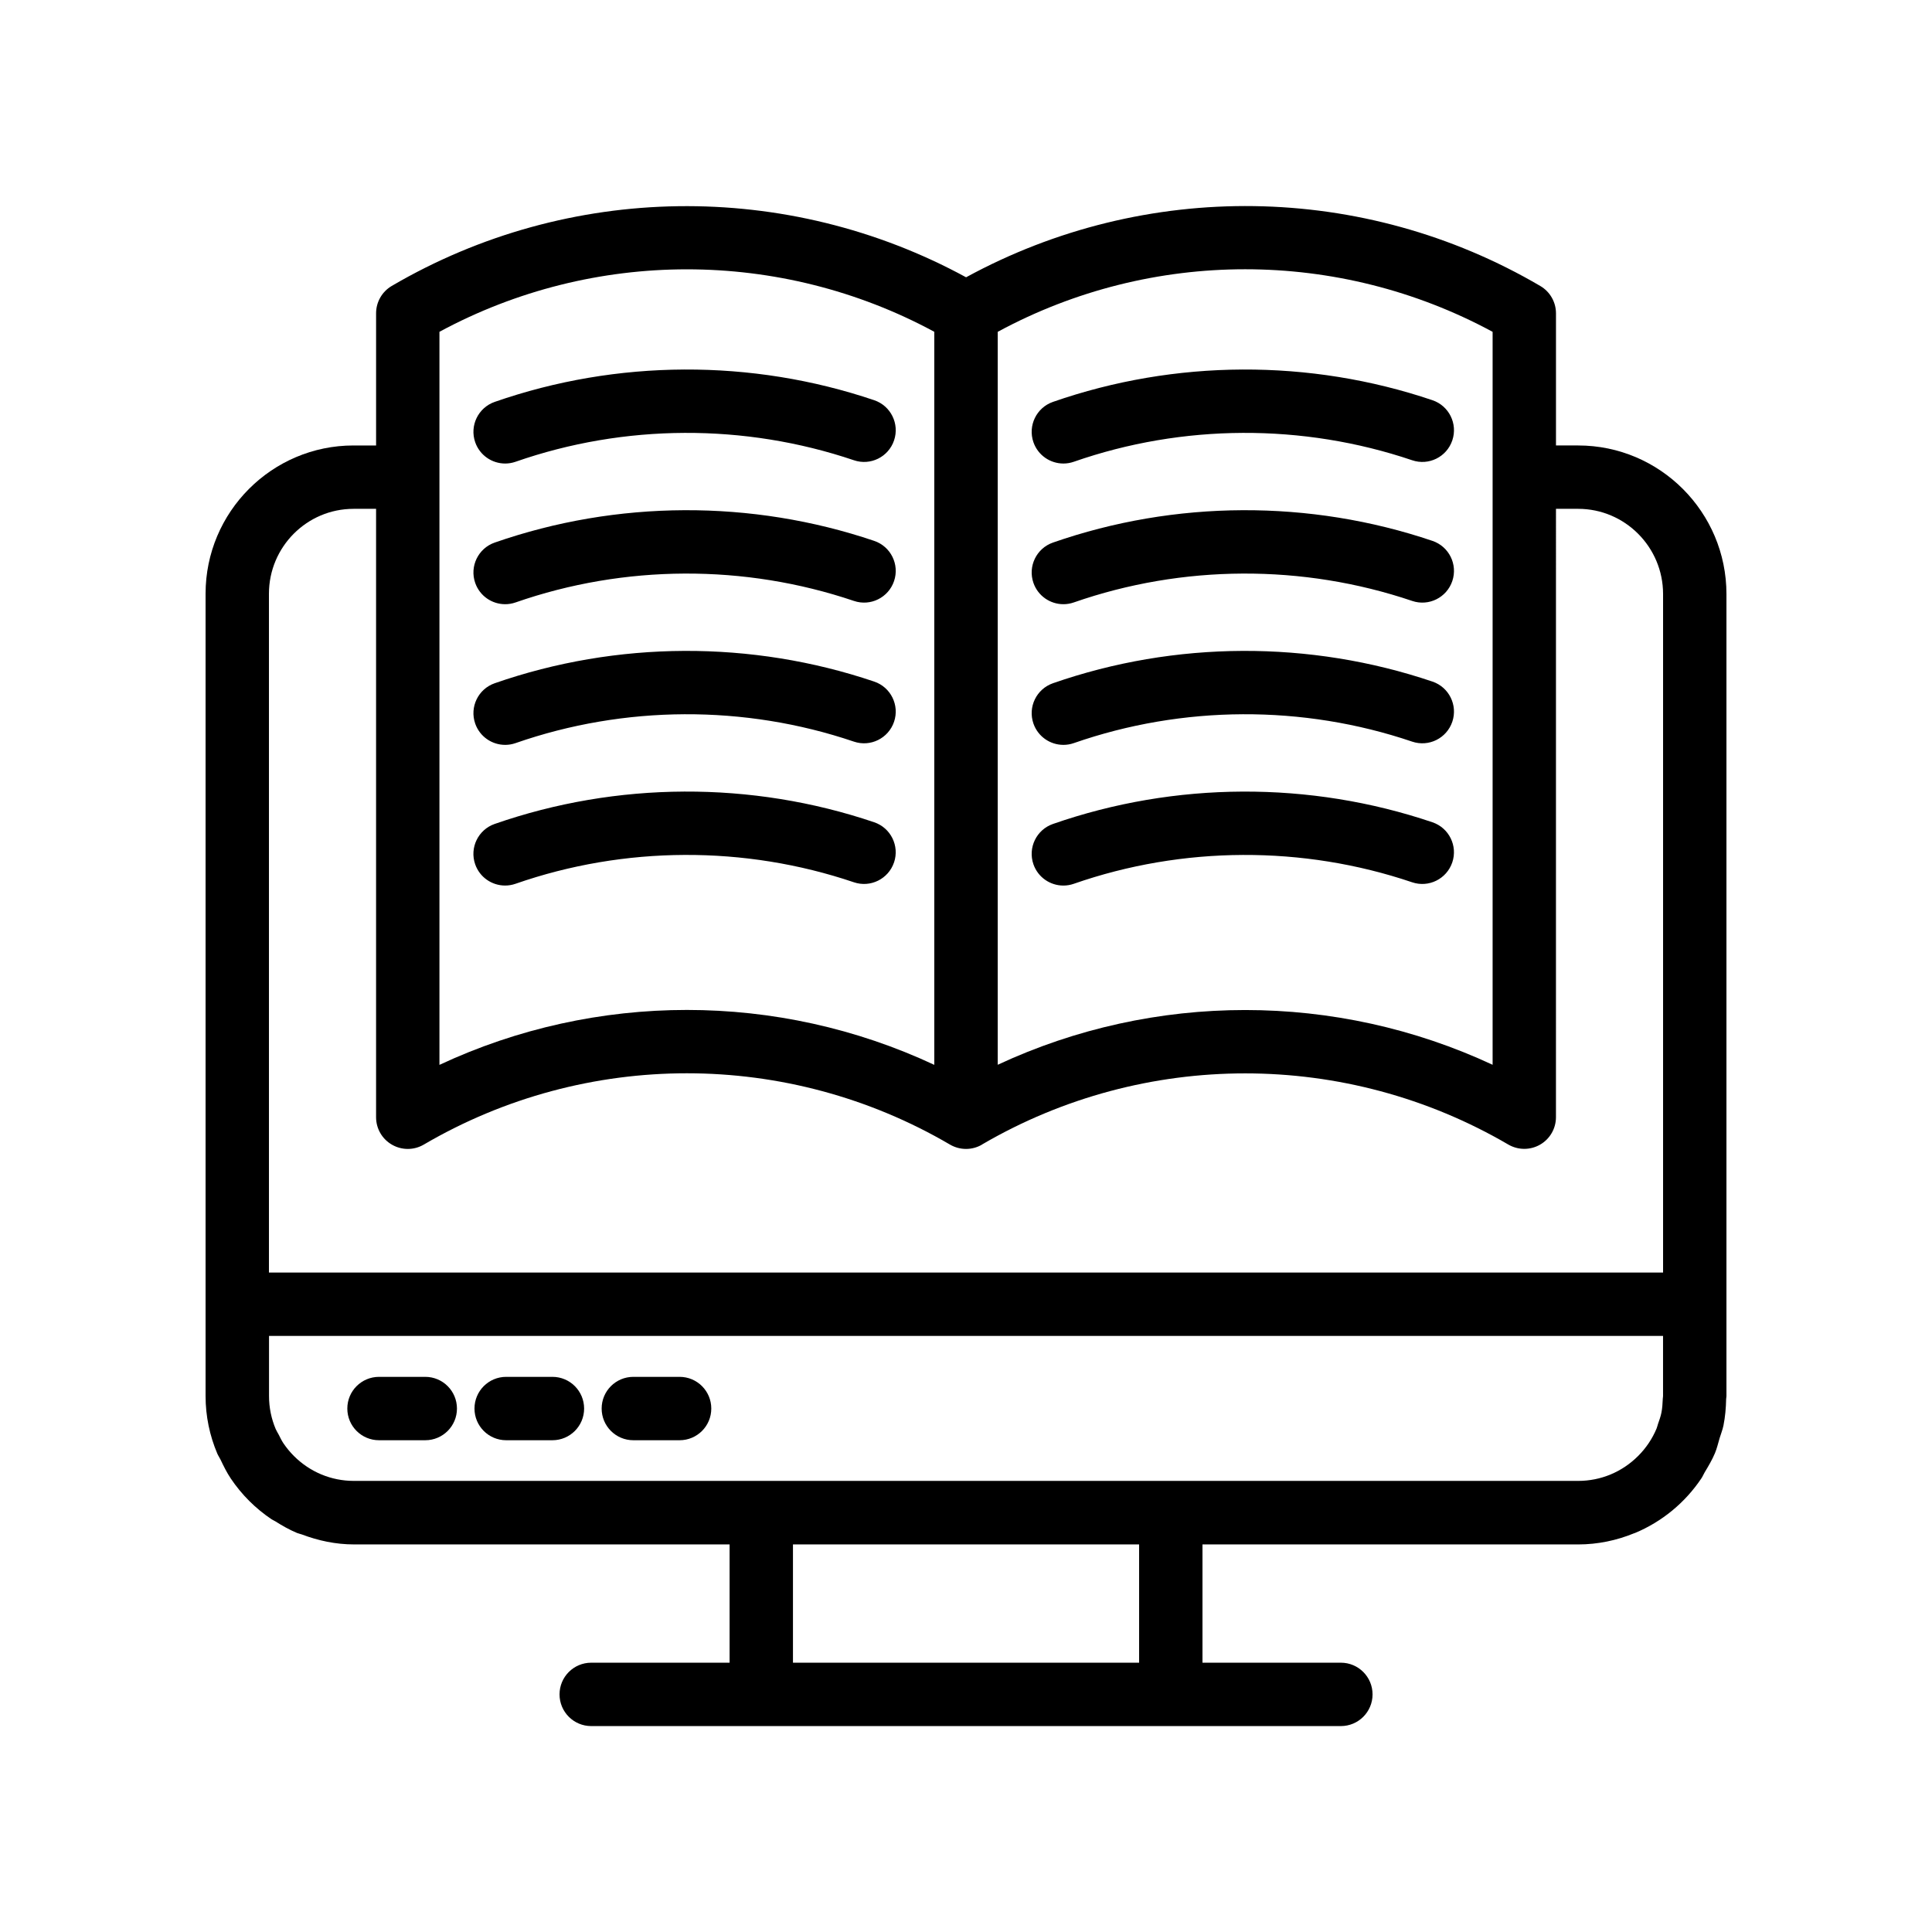 <?xml version="1.0" encoding="UTF-8"?>
<!-- Uploaded to: ICON Repo, www.svgrepo.com, Generator: ICON Repo Mixer Tools -->
<svg fill="#000000" width="800px" height="800px" version="1.1" viewBox="144 144 512 512" xmlns="http://www.w3.org/2000/svg">
 <g>
  <path d="m256.7 508.88h-12.258c-4.641 0-8.398 3.754-8.398 8.398 0 4.641 3.754 8.398 8.398 8.398h12.258c4.641 0 8.398-3.754 8.398-8.398-0.004-4.641-3.758-8.398-8.398-8.398z"/>
  <path d="m290.4 508.88h-12.258c-4.641 0-8.398 3.754-8.398 8.398 0 4.641 3.754 8.398 8.398 8.398h12.258c4.641 0 8.398-3.754 8.398-8.398-0.004-4.641-3.758-8.398-8.398-8.398z"/>
  <path d="m324.1 508.88h-12.258c-4.641 0-8.398 3.754-8.398 8.398 0 4.641 3.754 8.398 8.398 8.398h12.258c4.641 0 8.398-3.754 8.398-8.398 0-4.641-3.754-8.398-8.398-8.398z"/>
  <path d="m562.23 262.05h-5.879v-35.012c0-2.977-1.582-5.738-4.148-7.242-46.84-27.484-104.69-28.207-152.18-2.312-47.473-25.848-105.34-25.148-152.2 2.289-2.574 1.508-4.156 4.266-4.156 7.25v35.031h-5.977c-21.625-0.004-39.211 17.625-39.211 39.293v212.61c0 5.328 1.082 10.488 3.106 15.258 0.234 0.555 0.59 1.039 0.848 1.582 0.828 1.727 1.664 3.449 2.742 5.047 2.867 4.262 6.543 7.934 10.812 10.793 0.305 0.203 0.652 0.328 0.961 0.523 1.84 1.16 3.734 2.242 5.762 3.09 0.422 0.176 0.883 0.246 1.309 0.406 4.312 1.629 8.93 2.633 13.801 2.633h99.531v31.34l-36.668 0.004c-4.641 0-8.398 3.754-8.398 8.398 0 4.641 3.754 8.398 8.398 8.398h198.66c4.641 0 8.398-3.754 8.398-8.398 0-4.641-3.754-8.398-8.398-8.398h-36.672v-31.34h99.531c5.254 0 10.25-1.074 14.836-2.953 0.07-0.027 0.148-0.039 0.215-0.066 7.219-3.004 13.348-8.09 17.645-14.512 0.34-0.504 0.551-1.07 0.863-1.586 0.988-1.641 1.969-3.285 2.715-5.066 0.539-1.285 0.844-2.652 1.242-3.988 0.332-1.117 0.781-2.184 1.016-3.344 0.461-2.289 0.664-4.644 0.711-7.023 0.008-0.266 0.082-0.512 0.082-0.773v-212.55c0-21.715-17.633-39.379-39.297-39.379zm22.418 252.77c-0.047 1.219-0.129 2.43-0.363 3.59-0.203 1.008-0.555 1.969-0.891 2.934-0.141 0.406-0.219 0.84-0.387 1.238-1.117 2.676-2.762 5.141-4.883 7.262-4.266 4.266-9.906 6.609-15.891 6.609h-324.46c-5.984 0-11.629-2.344-15.891-6.609-1.051-1.051-1.977-2.188-2.789-3.387-0.48-0.719-0.848-1.516-1.246-2.289-0.258-0.496-0.574-0.961-0.793-1.477-1.129-2.684-1.758-5.625-1.758-8.715v-15.949h369.43v15.926c0 0.293-0.074 0.574-0.086 0.867zm-45.09-282.88v194.24c-41.488-19.352-89.66-19.344-131.15-0.004v-194.24c40.875-22.113 90.293-22.094 131.15 0.004zm-279.1-0.008c40.867-22.074 90.293-22.074 131.14-0.004v194.27c-41.48-19.406-89.645-19.398-131.14 0.004zm-22.77 46.91h5.977v161.24c0 3.008 1.605 5.789 4.223 7.281 2.625 1.508 5.832 1.484 8.414-0.031 43.035-25.207 96.457-25.191 139.46 0 1.312 0.762 2.781 1.148 4.246 1.148 1.441 0 2.879-0.367 4.172-1.113 0.043-0.023 0.074-0.066 0.117-0.09 43.016-25.105 96.422-25.09 139.41 0.035 1.312 0.762 2.773 1.148 4.238 1.148 1.441 0 2.887-0.367 4.184-1.113 2.609-1.492 4.215-4.273 4.215-7.281l0.004-161.22h5.879c12.406 0 22.504 10.129 22.504 22.586v179.81h-369.46v-179.89c0-12.41 10.051-22.504 22.418-22.504zm208.19 305.79h-91.734v-31.34h91.734z"/>
  <path d="m277.87 304.12c0.918 0 1.844-0.148 2.762-0.469 28.855-10.062 60.68-10.199 89.66-0.402 4.394 1.5 9.16-0.871 10.645-5.266s-0.871-9.16-5.266-10.645c-32.496-10.996-68.191-10.832-100.57 0.449-4.379 1.523-6.691 6.312-5.168 10.691 1.211 3.469 4.457 5.641 7.934 5.641z"/>
  <path d="m277.87 266.84c0.918 0 1.844-0.148 2.762-0.469 28.855-10.07 60.68-10.199 89.66-0.402 4.394 1.5 9.16-0.859 10.645-5.266 1.484-4.394-0.871-9.16-5.266-10.645-32.496-10.996-68.191-10.832-100.57 0.449-4.379 1.523-6.691 6.312-5.168 10.691 1.211 3.469 4.457 5.641 7.934 5.641z"/>
  <path d="m277.87 341.4c0.918 0 1.844-0.148 2.762-0.469 28.848-10.055 60.695-10.211 89.66-0.395 4.394 1.492 9.152-0.871 10.645-5.266 1.484-4.387-0.871-9.16-5.266-10.645-32.48-10.988-68.199-10.84-100.57 0.441-4.379 1.523-6.691 6.312-5.168 10.691 1.211 3.469 4.457 5.641 7.934 5.641z"/>
  <path d="m380.93 372.55c1.484-4.387-0.871-9.16-5.266-10.645-32.48-10.996-68.191-10.832-100.57 0.449-4.379 1.523-6.691 6.312-5.168 10.691 1.207 3.461 4.453 5.633 7.93 5.633 0.918 0 1.844-0.148 2.762-0.469 28.863-10.062 60.715-10.191 89.66-0.402 4.398 1.5 9.156-0.863 10.648-5.258z"/>
  <path d="m425.81 304.12c0.918 0 1.844-0.148 2.762-0.469 28.855-10.062 60.688-10.199 89.66-0.402 4.394 1.5 9.16-0.871 10.645-5.266s-0.871-9.16-5.266-10.645c-32.496-10.996-68.199-10.832-100.57 0.449-4.379 1.523-6.691 6.312-5.168 10.691 1.211 3.469 4.457 5.641 7.934 5.641z"/>
  <path d="m425.81 266.84c0.918 0 1.844-0.148 2.762-0.469 28.855-10.07 60.688-10.199 89.66-0.402 4.394 1.5 9.16-0.859 10.645-5.266 1.484-4.394-0.871-9.16-5.266-10.645-32.496-10.996-68.199-10.832-100.57 0.449-4.379 1.523-6.691 6.312-5.168 10.691 1.211 3.469 4.457 5.641 7.934 5.641z"/>
  <path d="m425.81 341.4c0.918 0 1.844-0.148 2.762-0.469 28.855-10.055 60.695-10.211 89.66-0.395 4.394 1.492 9.152-0.871 10.645-5.266 1.484-4.387-0.871-9.16-5.266-10.645-32.48-10.988-68.199-10.84-100.57 0.441-4.379 1.523-6.691 6.312-5.168 10.691 1.211 3.469 4.457 5.641 7.934 5.641z"/>
  <path d="m523.61 361.91c-32.48-10.996-68.199-10.832-100.57 0.449-4.379 1.523-6.691 6.312-5.168 10.691 1.207 3.461 4.453 5.633 7.93 5.633 0.918 0 1.844-0.148 2.762-0.469 28.871-10.062 60.723-10.191 89.66-0.402 4.394 1.492 9.152-0.871 10.645-5.266 1.488-4.379-0.867-9.152-5.262-10.637z"/>
 </g>
</svg>